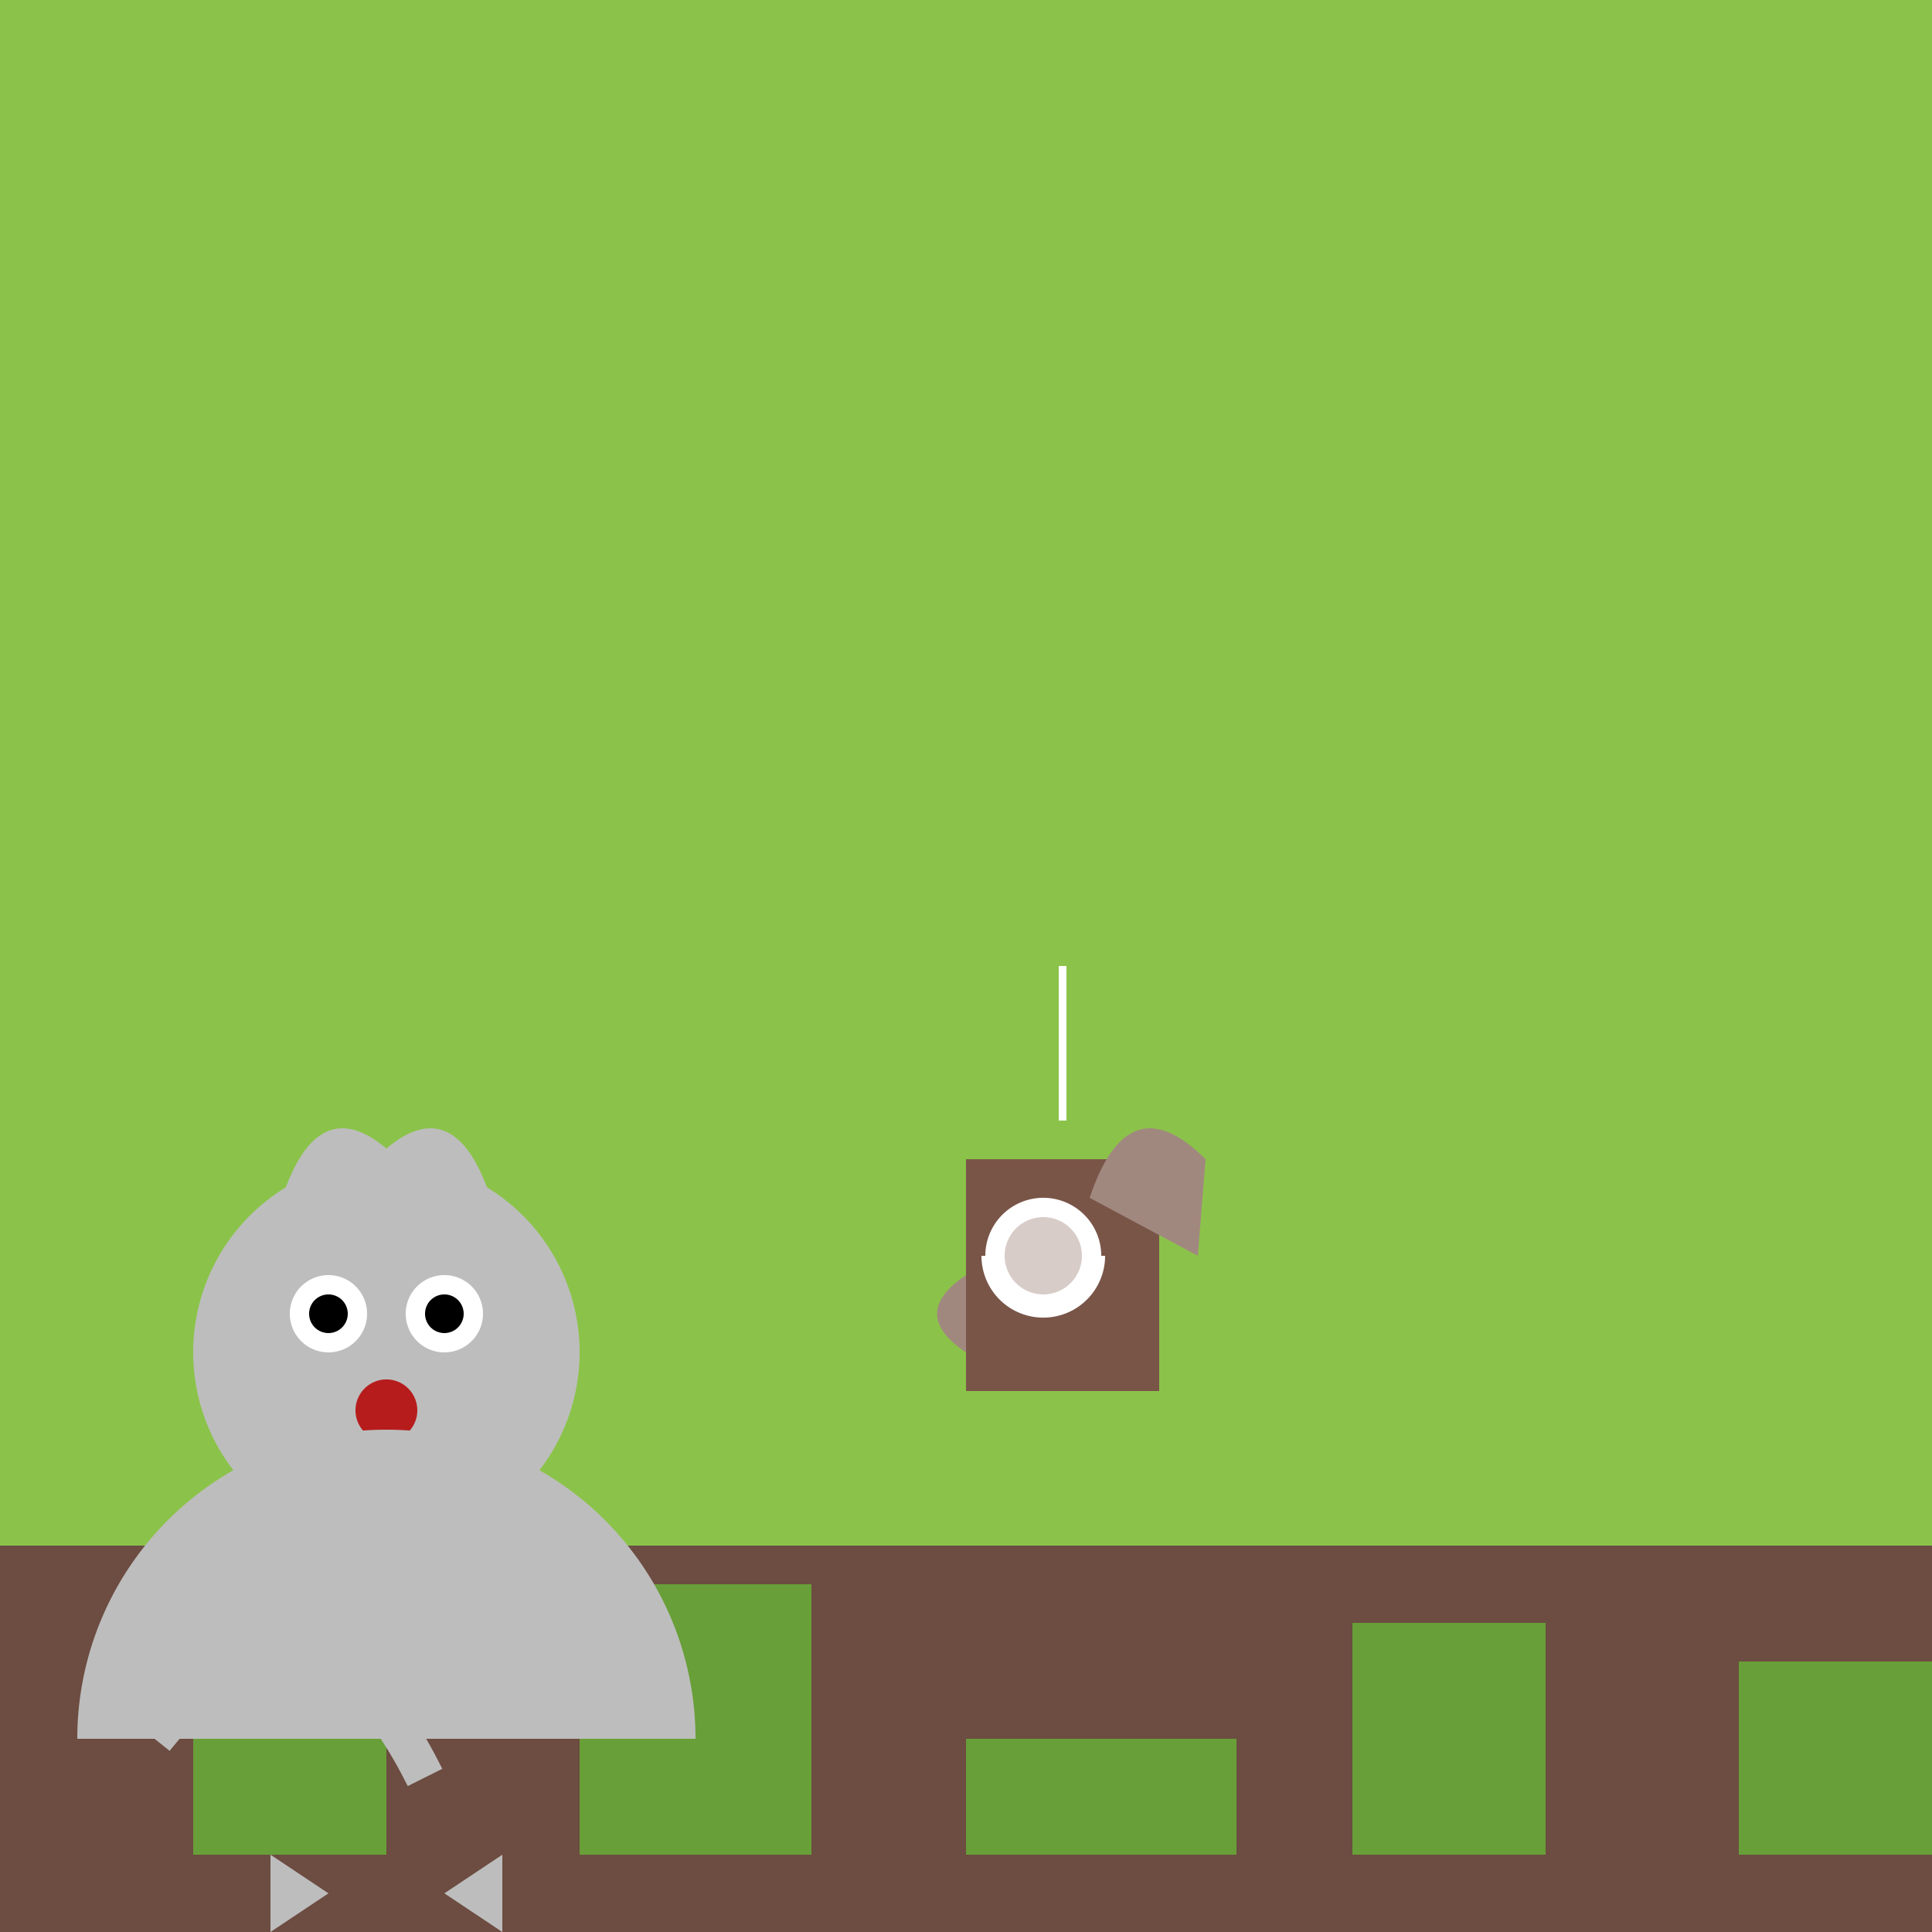 <!--

Generated by DrawGPT.
Free, open source, AI generated images in SVG, PNG, and HTML Canvas format.
https://drawgpt.ai

Created: 2023-09-26T11:01:02.810Z
Link: https://drawgpt.ai/prompt/50074/

-->
<svg xmlns="http://www.w3.org/2000/svg" xmlns:xlink="http://www.w3.org/1999/xlink" width="500" height="500"><defs/><g><rect fill="#8BC34A" stroke="none" x="0" y="0" width="512" height="512"/><rect fill="#6D4C41" stroke="none" x="0" y="400" width="512" height="112"/><rect fill="#689F38" stroke="none" x="50" y="430" width="50" height="50"/><rect fill="#689F38" stroke="none" x="150" y="410" width="60" height="70"/><rect fill="#689F38" stroke="none" x="250" y="450" width="70" height="30"/><rect fill="#689F38" stroke="none" x="350" y="420" width="50" height="60"/><rect fill="#689F38" stroke="none" x="450" y="430" width="50" height="50"/><path fill="#795548" stroke="none" paint-order="stroke fill markers" d=" M 250 300 L 300 300 L 300 360 L 250 360 Z"/><path fill="#A1887F" stroke="none" paint-order="stroke fill markers" d=" M 250 300 L 250 330 Q 235 340 250 350 L 250 360 Z"/><path fill="none" stroke="#FFFFFF" paint-order="fill stroke markers" d=" M 275 290 L 275 250" stroke-miterlimit="10" stroke-width="2" stroke-dasharray=""/><path fill="#BDBDBD" stroke="none" paint-order="stroke fill markers" d=" M 150 350 A 50 50 0 1 1 150 349.95"/><path fill="#BDBDBD" stroke="none" paint-order="stroke fill markers" d=" M 73 310 Q 83 280 103 300 L 100 350 Z"/><path fill="#BDBDBD" stroke="none" paint-order="stroke fill markers" d=" M 127 310 Q 117 280 97 300 L 100 350 Z"/><path fill="#FFFFFF" stroke="none" paint-order="stroke fill markers" d=" M 95 340 A 10 10 0 1 1 95 339.99"/><path fill="#FFFFFF" stroke="none" paint-order="stroke fill markers" d=" M 125 340 A 10 10 0 1 1 125 339.99"/><path fill="#000000" stroke="none" paint-order="stroke fill markers" d=" M 90 340 A 5 5 0 1 1 90 339.995"/><path fill="#000000" stroke="none" paint-order="stroke fill markers" d=" M 120 340 A 5 5 0 1 1 120 339.995"/><path fill="#B71C1C" stroke="none" paint-order="stroke fill markers" d=" M 108 365 A 8 8 0 1 1 108 364.992"/><path fill="#FFCDD2" stroke="none" paint-order="stroke fill markers" d=" M 85 380 Q 90 390 100 385 Q 110 390 115 380 L 100 371 Z"/><path fill="#BDBDBD" stroke="none" paint-order="stroke fill markers" d=" M 20 450 A 80 80 0 0 1 180 450"/><path fill="#BDBDBD" stroke="none" paint-order="stroke fill markers" d=" M 70 480 L 85 490 L 70 500 Z"/><path fill="#BDBDBD" stroke="none" paint-order="stroke fill markers" d=" M 130 480 L 115 490 L 130 500 Z"/><path fill="none" stroke="#BDBDBD" paint-order="fill stroke markers" d=" M 40 450 Q 80 400 110 460" stroke-miterlimit="10" stroke-width="10" stroke-dasharray=""/><path fill="#FFFFFF" stroke="none" paint-order="stroke fill markers" d=" M 285 325 A 15 15 0 1 1 285 324.985"/><path fill="#D7CCC8" stroke="none" paint-order="stroke fill markers" d=" M 280 325 A 10 10 0 1 1 280 324.99"/><path fill="none" stroke="#FFFFFF" paint-order="fill stroke markers" d=" M 285 325 A 15 15 0 0 1 255 325" stroke-miterlimit="10" stroke-width="2" stroke-dasharray=""/><path fill="#A1887F" stroke="none" paint-order="stroke fill markers" d=" M 282 310 Q 292 280 312 300 L 310 325 Z"/></g></svg>